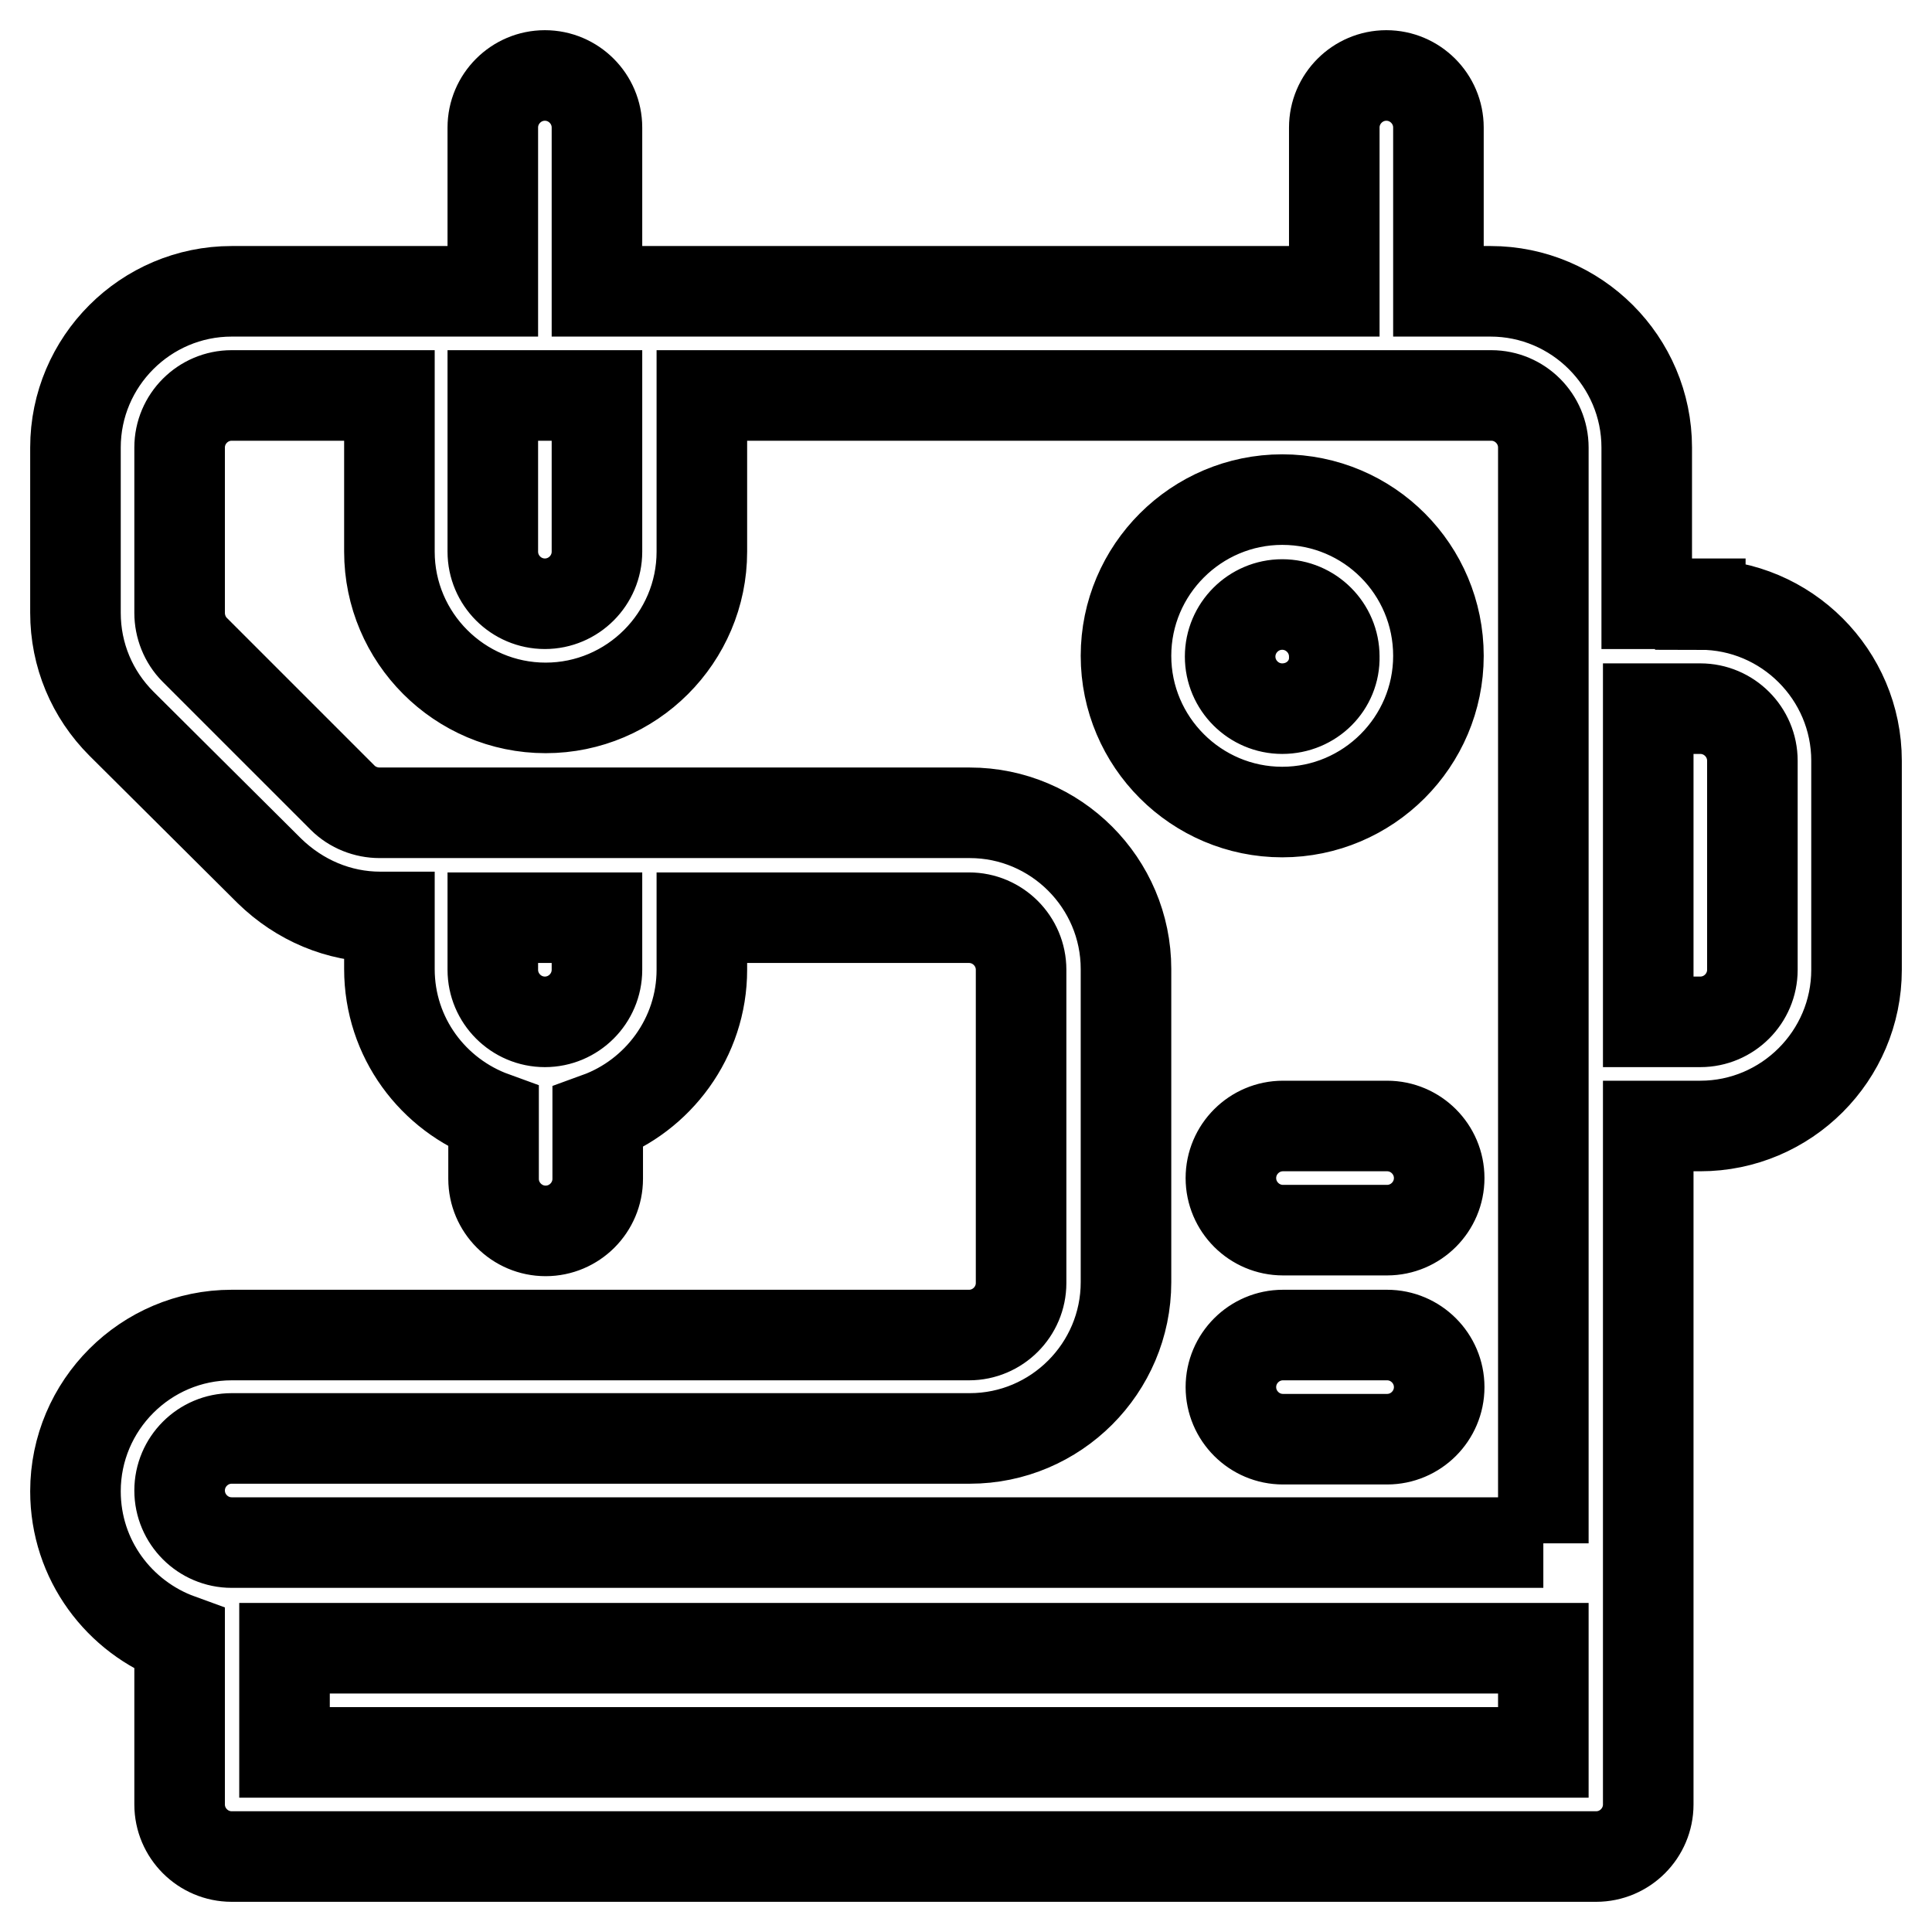 <?xml version="1.0" encoding="utf-8"?>
<!-- Svg Vector Icons : http://www.onlinewebfonts.com/icon -->
<!DOCTYPE svg PUBLIC "-//W3C//DTD SVG 1.1//EN" "http://www.w3.org/Graphics/SVG/1.1/DTD/svg11.dtd">
<svg version="1.1" xmlns="http://www.w3.org/2000/svg" xmlns:xlink="http://www.w3.org/1999/xlink" x="0px" y="0px" viewBox="0 0 256 256" enable-background="new 0 0 256 256" xml:space="preserve">
<g> <path stroke-width="12" fill-opacity="0" stroke="#000000"  d="M169.9,66.2c-11.4,0-20.7,9.3-20.7,20.7s9.3,20.7,20.7,20.7c11.4,0,20.7-9.3,20.7-20.7 S181.4,66.2,169.9,66.2z M225.3,80.1c11.4,0,20.7,9.3,20.7,20.7v27.7c0,11.4-9.3,20.7-20.7,20.7h-6.9v89.9c0,3.8-3.1,6.9-6.9,6.9 H30.7c-3.8,0-6.9-3.1-6.9-6.9v-21.9c-8-2.9-13.8-10.5-13.8-19.6c0-11.4,9.3-20.7,20.7-20.7h97.7c3.8,0,6.9-3.1,6.9-6.9v-41.5 c0-3.8-3.1-6.9-6.9-6.9H93v6.9c0,9-5.8,16.7-13.8,19.6v8.1c0,3.8-3.1,6.9-6.9,6.9s-6.9-3.1-6.9-6.9V148c-8-2.9-13.8-10.5-13.8-19.6 v-6.9h-1.2c-5.5,0-10.7-2.2-14.7-6.1L16.1,95.9C12.2,92,10,86.8,10,81.2V59.3c0-11.4,9.3-20.7,20.7-20.7h34.6V16.9 c0-3.8,3.1-6.9,6.9-6.9s6.9,3.1,6.9,6.9v21.7h97.7V16.9c0-3.8,3.1-6.9,6.9-6.9c3.8,0,6.9,3.1,6.9,6.9v21.7h6.9 c11.4,0,20.7,9.3,20.7,20.7v20.7H225.3z M65.3,52.4v20.7c0,3.8,3.1,6.9,6.9,6.9c3.8,0,6.9-3.1,6.9-6.9V52.4H65.3z M79.1,128.5v-6.9 H65.3v6.9c0,3.8,3.1,6.9,6.9,6.9C76,135.4,79.1,132.3,79.1,128.5z M204.5,232.2v-13.8H37.7v13.8H204.5z M169.9,93.9 c-3.8,0-6.9-3.1-6.9-6.9c0-3.8,3.1-6.9,6.9-6.9c3.8,0,6.9,3.1,6.9,6.9C176.9,90.8,173.8,93.9,169.9,93.9z M204.5,204.5V59.3 c0-3.8-3.1-6.9-6.9-6.9H93v20.7c0,11.4-9.3,20.7-20.7,20.7c-11.4,0-20.7-9.3-20.7-20.7V52.4H30.7c-3.8,0-6.9,3.1-6.9,6.9v21.9 c0,1.8,0.7,3.6,2,4.9l19.6,19.6c1.3,1.3,3.1,2,4.9,2h78.2c11.4,0,20.7,9.3,20.7,20.7v41.5c0,11.4-9.3,20.7-20.7,20.7H30.7 c-3.8,0-6.9,3.1-6.9,6.9c0,3.8,3.1,6.9,6.9,6.9H204.5z M232.2,128.5v-27.7c0-3.8-3.1-6.9-6.9-6.9h-6.9v41.5h6.9 C229.1,135.4,232.2,132.3,232.2,128.5z M183.8,149.2c3.8,0,6.9,3.1,6.9,6.9s-3.1,6.9-6.9,6.9h-13.8c-3.8,0-6.9-3.1-6.9-6.9 s3.1-6.9,6.9-6.9H183.8z M183.8,176.9c3.8,0,6.9,3.1,6.9,6.9s-3.1,6.9-6.9,6.9h-13.8c-3.8,0-6.9-3.1-6.9-6.9s3.1-6.9,6.9-6.9H183.8 z"/></g>
</svg>
